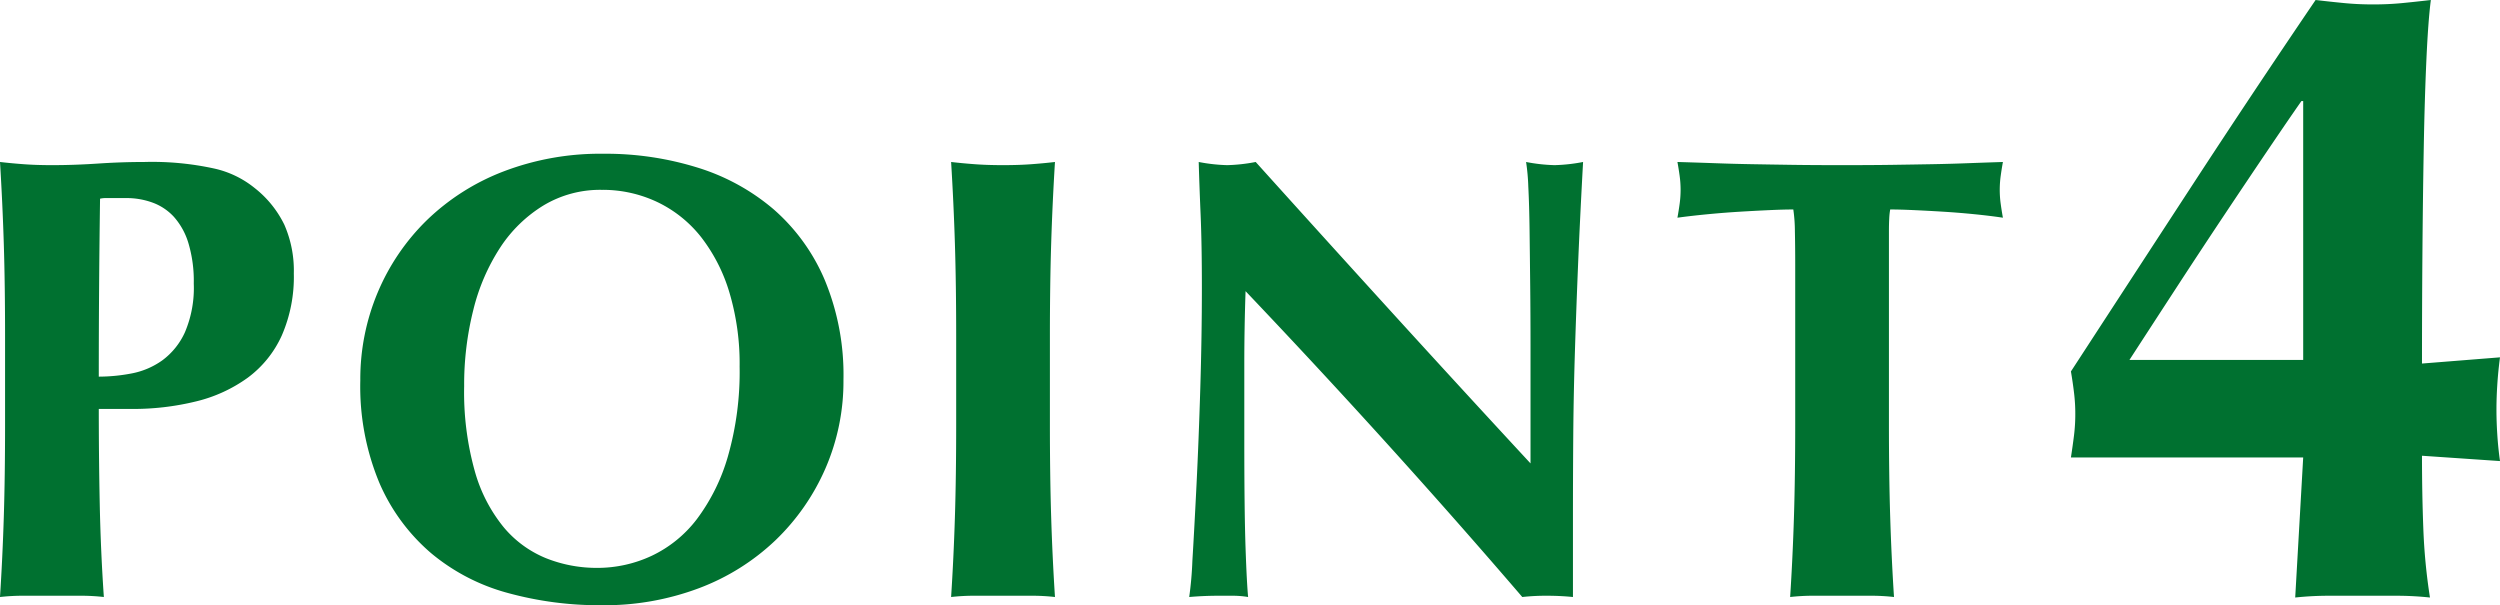 <svg xmlns="http://www.w3.org/2000/svg" width="197.4" height="47.79" viewBox="0 0 197.4 47.79">
  <path id="h1" d="M18.9-24.65a10.405,10.405,0,0,0-.425-3.2,5.486,5.486,0,0,0-1.15-2.075,4.281,4.281,0,0,0-1.7-1.125A5.948,5.948,0,0,0,13.6-31.4H11.95a1.859,1.859,0,0,0-.45.05q-.05,3.6-.075,7.075T11.4-17.3a13.878,13.878,0,0,0,2.575-.25A6.139,6.139,0,0,0,16.4-18.575,5.648,5.648,0,0,0,18.2-20.8,8.931,8.931,0,0,0,18.9-24.65ZM4-20.4q0-4.15-.1-7.375T3.6-34.25q.85.1,1.85.175T7.7-34q1.75,0,3.625-.125T15-34.25a22.909,22.909,0,0,1,5.55.525A7.727,7.727,0,0,1,23.7-32.2a8.3,8.3,0,0,1,2.35,2.9,9.013,9.013,0,0,1,.75,3.85,11.576,11.576,0,0,1-.95,4.9,8.491,8.491,0,0,1-2.675,3.325A11.6,11.6,0,0,1,19.1-15.35a20.8,20.8,0,0,1-5.15.6H11.4q0,3.75.075,7.475T11.8.1A15.888,15.888,0,0,0,9.95,0H5.45A15.888,15.888,0,0,0,3.6.1q.2-3.1.3-6.325T4-13.6Zm58,2.3a19.611,19.611,0,0,0-.8-5.825A13.351,13.351,0,0,0,58.975-28.3a9.747,9.747,0,0,0-3.45-2.775A10.065,10.065,0,0,0,51.1-32.05a8.664,8.664,0,0,0-4.575,1.225A10.846,10.846,0,0,0,43.1-27.5a15.953,15.953,0,0,0-2.125,4.925,24.164,24.164,0,0,0-.725,6.025A23.12,23.12,0,0,0,41.1-9.8a12.169,12.169,0,0,0,2.3,4.425A8.563,8.563,0,0,0,46.75-2.95a10.8,10.8,0,0,0,4,.75,10.109,10.109,0,0,0,4.3-.95,9.7,9.7,0,0,0,3.575-2.9A15.269,15.269,0,0,0,61.075-11,24.219,24.219,0,0,0,62-18.1ZM32.05-17a17.651,17.651,0,0,1,1.375-6.95,17.383,17.383,0,0,1,3.875-5.7,17.91,17.91,0,0,1,6.05-3.85,21.366,21.366,0,0,1,7.9-1.4,24.4,24.4,0,0,1,7.45,1.1,16.944,16.944,0,0,1,6,3.3,15.347,15.347,0,0,1,4.025,5.575A19.527,19.527,0,0,1,70.2-17.05a17.238,17.238,0,0,1-1.425,7,17.567,17.567,0,0,1-3.95,5.675A17.865,17.865,0,0,1,58.8-.6,21.228,21.228,0,0,1,51.1.75a27.377,27.377,0,0,1-7.425-.975,15.9,15.9,0,0,1-6.05-3.15,15.222,15.222,0,0,1-4.075-5.55A19.785,19.785,0,0,1,32.05-17ZM79.1-20.4q0-4.15-.1-7.375t-.3-6.475q.85.1,1.85.175T82.8-34q1.25,0,2.25-.075t1.85-.175q-.2,3.25-.3,6.475T86.5-20.4v6.8q0,4.15.1,7.375T86.9.1A15.888,15.888,0,0,0,85.05,0h-4.5A15.888,15.888,0,0,0,78.7.1q.2-3.1.3-6.325t.1-7.375Zm19.4-3.9q0-3.45-.1-5.8t-.15-4.15a13.454,13.454,0,0,0,2.25.25,13.454,13.454,0,0,0,2.25-.25q5.45,6.05,10.775,11.9t10.925,11.9v-9.2q0-2.45-.025-4.825t-.05-4.375q-.025-2-.1-3.45a16.453,16.453,0,0,0-.175-1.95,13.454,13.454,0,0,0,2.25.25,13.454,13.454,0,0,0,2.25-.25q-.25,4.55-.4,8.225t-.25,6.925q-.1,3.25-.125,6.425T127.8-5.9v6q-1-.1-2.05-.1a16.866,16.866,0,0,0-1.95.1q-10.3-12-21.85-24.15-.05,1.45-.075,2.9t-.025,2.95v5.8q0,3,.025,5.1t.075,3.55q.05,1.45.1,2.375T102.15.1a7.288,7.288,0,0,0-1.2-.1H99.8q-1.15,0-2.3.1a27.617,27.617,0,0,0,.25-2.85q.15-2.45.325-5.975t.3-7.65Q98.5-20.5,98.5-24.3Zm46.85-1.8q0-1.45-.025-2.65a12.3,12.3,0,0,0-.125-1.75q-.75,0-1.85.05t-2.35.125q-1.25.075-2.55.2t-2.4.275q.1-.55.175-1.1a8.132,8.132,0,0,0,.075-1.1,8.132,8.132,0,0,0-.075-1.1q-.075-.55-.175-1.1,1.7.05,3.075.1t2.8.075q1.425.025,3.1.05T149.05-34q2.35,0,4.025-.025t3.075-.05q1.4-.025,2.725-.075t2.875-.1q-.1.55-.175,1.1a8.132,8.132,0,0,0-.075,1.1,8.132,8.132,0,0,0,.075,1.1q.075.55.175,1.1-1-.15-2.25-.275t-2.475-.2Q155.8-30.4,154.7-30.45t-1.85-.05a5.27,5.27,0,0,0-.075.7q-.025.45-.025,1.05V-13.6q0,4.15.1,7.375T153.15.1A15.888,15.888,0,0,0,151.3,0h-4.5a15.888,15.888,0,0,0-1.85.1q.2-3.1.3-6.325t.1-7.375Zm39.97-12.96q-.98,1.4-2.59,3.78t-3.5,5.215q-1.89,2.835-3.85,5.845t-3.64,5.6h13.72V-39.06Zm-18.2,28.14q.14-.91.245-1.75a13.533,13.533,0,0,0,.1-1.68,13.533,13.533,0,0,0-.1-1.68q-.1-.84-.245-1.68,4.83-7.42,9.555-14.665T186.44-47.04q1.19.14,2.275.245t2.275.105q1.19,0,2.275-.105t2.275-.245q-.21,1.61-.35,4.69t-.21,6.965q-.07,3.885-.105,8.3t-.035,8.75l6.16-.49q-.14,1.05-.21,2.1t-.07,2.03q0,.98.07,2.03t.21,2.03l-6.16-.42q0,2.94.105,5.74A46.046,46.046,0,0,0,195.47.14,25.393,25.393,0,0,0,192.81,0h-5.32a25.393,25.393,0,0,0-2.66.14l.63-11.06Z" transform="translate(-3.6 47.04)" fill="#007130"/>
</svg>
